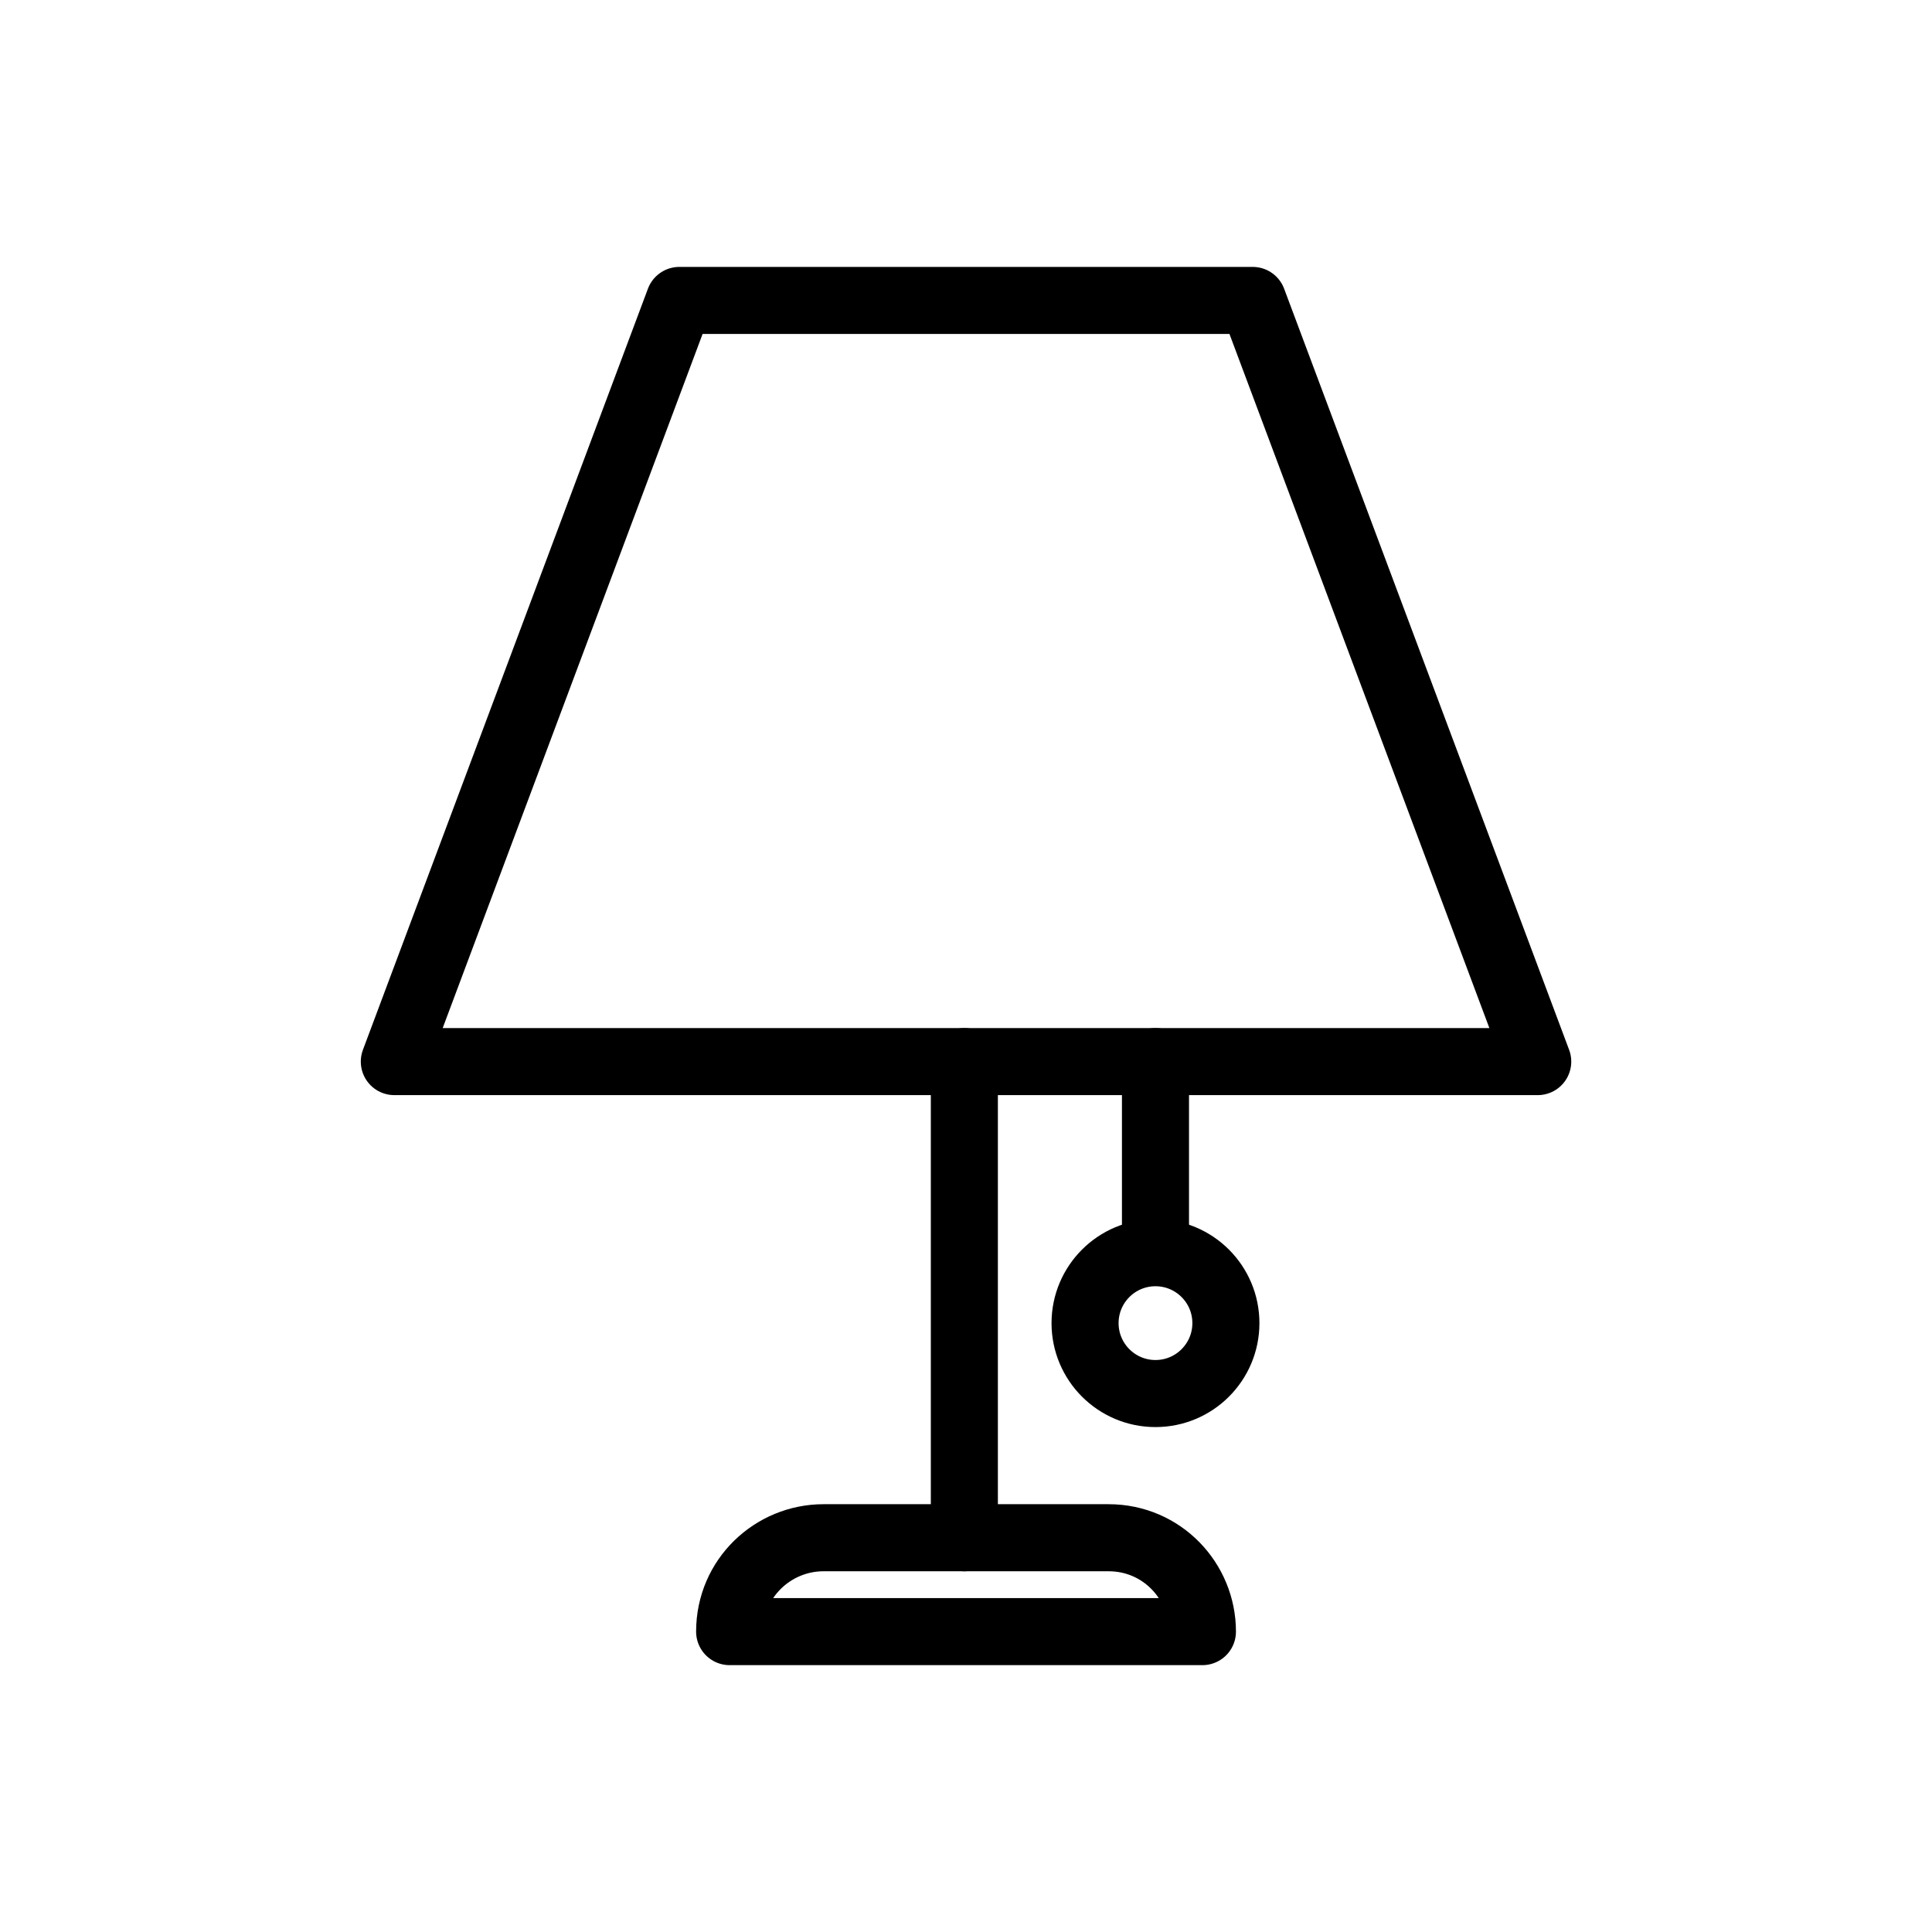 <?xml version="1.0" encoding="UTF-8"?>
<!-- The Best Svg Icon site in the world: iconSvg.co, Visit us! https://iconsvg.co -->
<svg width="800px" height="800px" version="1.1" viewBox="144 144 512 512" xmlns="http://www.w3.org/2000/svg">
 <g fill="none" stroke="#000000" stroke-linecap="round" stroke-linejoin="round" stroke-miterlimit="10" stroke-width="2">
  <path transform="matrix(8.886 0 0 8.886 148.09 148.09)" d="m45.4 31.2h-34.1l8.5-22.7h17.1z"/>
  <path transform="matrix(8.886 0 0 8.886 148.09 148.09)" d="m28.3 31.2v14.2z"/>
  <path transform="matrix(8.886 0 0 8.886 148.09 148.09)" d="m34 31.2v5.6z"/>
  <path transform="matrix(8.886 0 0 8.886 148.09 148.09)" d="m21.3 48.2c0-1.6 1.3-2.8 2.8-2.8h8.5c1.6 0 2.8 1.3 2.8 2.8z"/>
  <path transform="matrix(8.886 0 0 8.886 148.09 148.09)" d="m36.1 39c0 1.16-0.94 2.1-2.1 2.1-1.16 0-2.1-0.94-2.1-2.1 0-1.16 0.94-2.1 2.1-2.1 1.16 0 2.1 0.94 2.1 2.1"/>
 </g>
</svg>